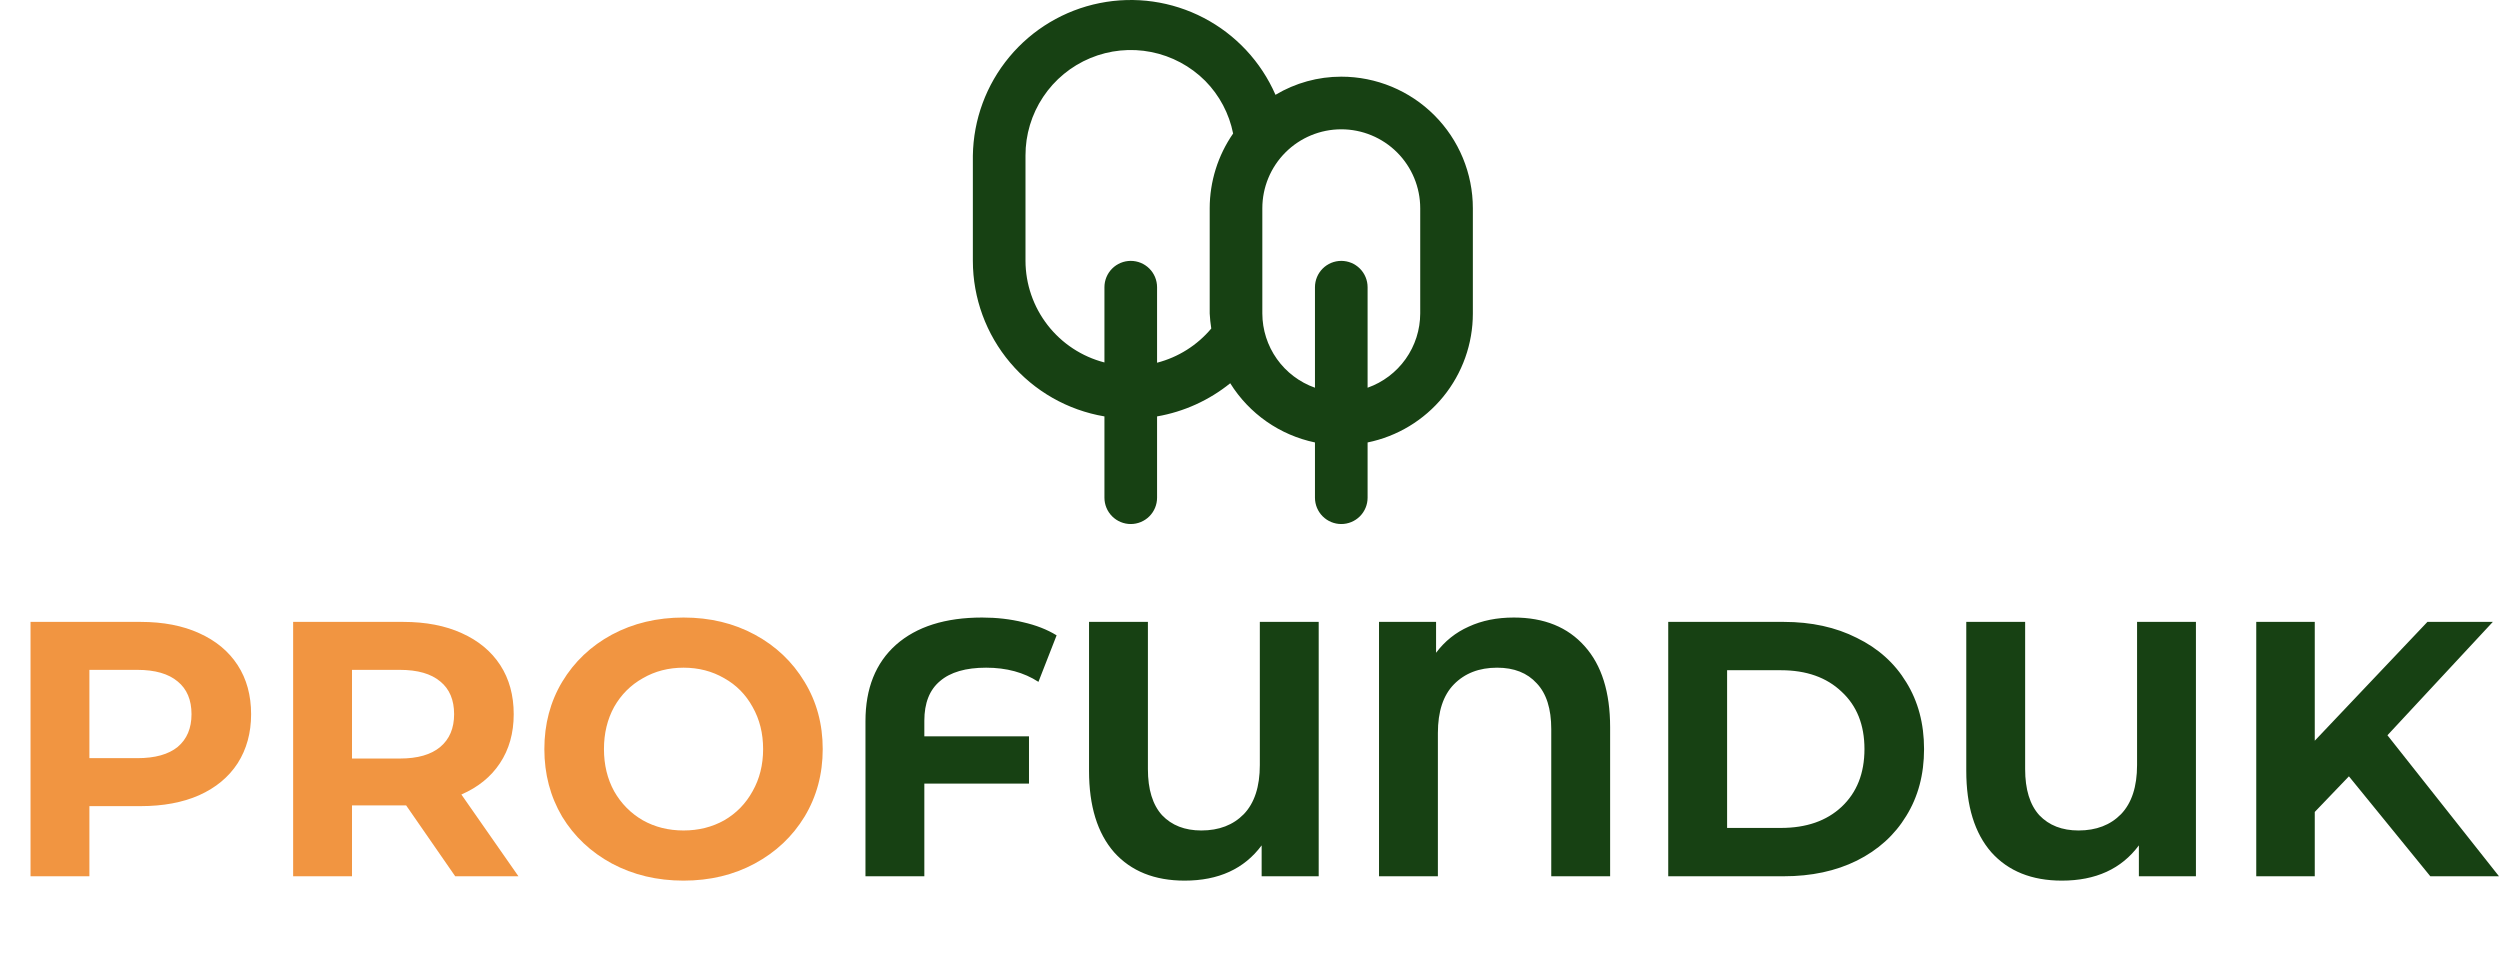 <?xml version="1.0" encoding="UTF-8"?> <svg xmlns="http://www.w3.org/2000/svg" width="1087" height="421" viewBox="0 0 1087 421" fill="none"><path d="M428.762 290.308C419.914 290.308 413.225 292.257 408.696 296.154C404.166 299.946 401.902 305.687 401.902 313.376V320.17H447.406V340.71H401.902V381H376.306V313.534C376.306 299.314 380.73 288.254 389.578 280.354C398.531 272.454 411.013 268.504 427.024 268.504C433.344 268.504 439.295 269.189 444.878 270.558C450.46 271.822 455.306 273.718 459.414 276.246L451.514 296.47C445.194 292.362 437.61 290.308 428.762 290.308ZM573.369 270.4V381H548.563V367.57C540.979 377.787 529.813 382.896 515.067 382.896C502.005 382.896 491.788 378.788 484.415 370.572C477.147 362.251 473.513 350.453 473.513 335.18V270.4H499.109V334.39C499.109 343.238 501.163 349.927 505.271 354.456C509.484 358.88 515.172 361.092 522.335 361.092C530.024 361.092 536.186 358.722 540.821 353.982C545.455 349.137 547.773 342.027 547.773 332.652V270.4H573.369ZM658.213 268.504C671.38 268.504 681.65 272.665 689.023 280.986C696.397 289.202 700.083 300.947 700.083 316.22V381H674.487V317.01C674.487 308.162 672.381 301.526 668.167 297.102C664.059 292.573 658.319 290.308 650.945 290.308C643.151 290.308 636.883 292.731 632.143 297.576C627.509 302.316 625.191 309.373 625.191 318.748V381H599.595V270.4H624.401V283.83C628.193 278.774 632.933 274.982 638.621 272.454C644.309 269.821 650.84 268.504 658.213 268.504ZM725.347 270.4H775.591C787.599 270.4 798.185 272.717 807.349 277.352C816.619 281.881 823.781 288.307 828.837 296.628C833.999 304.949 836.579 314.64 836.579 325.7C836.579 336.76 833.999 346.451 828.837 354.772C823.781 363.093 816.619 369.571 807.349 374.206C798.185 378.735 787.599 381 775.591 381H725.347V270.4ZM774.327 359.986C785.387 359.986 794.183 356.931 800.713 350.822C807.349 344.607 810.667 336.233 810.667 325.7C810.667 315.167 807.349 306.845 800.713 300.736C794.183 294.521 785.387 291.414 774.327 291.414H750.943V359.986H774.327ZM954.791 270.4V381H929.985V367.57C922.401 377.787 911.235 382.896 896.489 382.896C883.427 382.896 873.21 378.788 865.837 370.572C858.569 362.251 854.935 350.453 854.935 335.18V270.4H880.531V334.39C880.531 343.238 882.585 349.927 886.693 354.456C890.906 358.88 896.594 361.092 903.757 361.092C911.446 361.092 917.608 358.722 922.243 353.982C926.877 349.137 929.195 342.027 929.195 332.652V270.4H954.791ZM1021.31 337.55L1006.46 353.034V381H981.017V270.4H1006.46V322.066L1055.44 270.4H1083.88L1038.06 319.696L1086.56 381H1056.7L1021.31 337.55Z" fill="#174113"></path><path d="M61.149 270.4C70.945 270.4 79.424 272.033 86.587 275.298C93.855 278.563 99.438 283.198 103.335 289.202C107.232 295.206 109.181 302.316 109.181 310.532C109.181 318.643 107.232 325.753 103.335 331.862C99.438 337.866 93.855 342.501 86.587 345.766C79.424 348.926 70.945 350.506 61.149 350.506H38.871V381H13.275V270.4H61.149ZM59.727 329.65C67.416 329.65 73.263 328.017 77.265 324.752C81.268 321.381 83.269 316.641 83.269 310.532C83.269 304.317 81.268 299.577 77.265 296.312C73.263 292.941 67.416 291.256 59.727 291.256H38.871V329.65H59.727ZM197.923 381L176.593 350.19H175.329H153.051V381H127.455V270.4H175.329C185.125 270.4 193.604 272.033 200.767 275.298C208.035 278.563 213.617 283.198 217.515 289.202C221.412 295.206 223.361 302.316 223.361 310.532C223.361 318.748 221.359 325.858 217.357 331.862C213.459 337.761 207.877 342.29 200.609 345.45L225.415 381H197.923ZM197.449 310.532C197.449 304.317 195.447 299.577 191.445 296.312C187.442 292.941 181.596 291.256 173.907 291.256H153.051V329.808H173.907C181.596 329.808 187.442 328.123 191.445 324.752C195.447 321.381 197.449 316.641 197.449 310.532ZM297.202 382.896C285.721 382.896 275.346 380.421 266.076 375.47C256.912 370.519 249.697 363.725 244.43 355.088C239.269 346.345 236.688 336.549 236.688 325.7C236.688 314.851 239.269 305.107 244.43 296.47C249.697 287.727 256.912 280.881 266.076 275.93C275.346 270.979 285.721 268.504 297.202 268.504C308.684 268.504 319.006 270.979 328.17 275.93C337.334 280.881 344.55 287.727 349.816 296.47C355.083 305.107 357.716 314.851 357.716 325.7C357.716 336.549 355.083 346.345 349.816 355.088C344.55 363.725 337.334 370.519 328.17 375.47C319.006 380.421 308.684 382.896 297.202 382.896ZM297.202 361.092C303.733 361.092 309.632 359.617 314.898 356.668C320.165 353.613 324.273 349.4 327.222 344.028C330.277 338.656 331.804 332.547 331.804 325.7C331.804 318.853 330.277 312.744 327.222 307.372C324.273 302 320.165 297.839 314.898 294.89C309.632 291.835 303.733 290.308 297.202 290.308C290.672 290.308 284.773 291.835 279.506 294.89C274.24 297.839 270.079 302 267.024 307.372C264.075 312.744 262.6 318.853 262.6 325.7C262.6 332.547 264.075 338.656 267.024 344.028C270.079 349.4 274.24 353.613 279.506 356.668C284.773 359.617 290.672 361.092 297.202 361.092Z" fill="#F19541"></path><path d="M583.188 33.337C573.113 33.329 563.226 36.057 554.582 41.232C548.316 26.847 537.31 15.043 523.397 7.785C509.486 0.527 493.509 -1.746 478.125 1.345C462.741 4.435 448.88 12.701 438.85 24.768C428.819 36.835 423.226 51.974 423 67.662V113.43C423.016 129.642 428.769 145.326 439.24 157.703C449.711 170.08 464.224 178.351 480.21 181.053V216.408C480.21 219.443 481.415 222.353 483.56 224.5C485.707 226.645 488.617 227.85 491.651 227.85C494.686 227.85 497.597 226.645 499.742 224.5C501.888 222.353 503.093 219.443 503.093 216.408V181.053C514.749 179.031 525.697 174.068 534.902 166.636C538.987 173.191 544.358 178.853 550.69 183.278C557.022 187.702 564.185 190.798 571.746 192.379V216.408C571.746 219.443 572.952 222.353 575.097 224.5C577.242 226.645 580.154 227.85 583.188 227.85C586.222 227.85 589.133 226.645 591.279 224.5C593.423 222.353 594.63 219.443 594.63 216.408V192.379C607.553 189.742 619.166 182.722 627.506 172.505C635.846 162.287 640.4 149.503 640.398 136.314V90.546C640.398 75.374 634.37 60.822 623.641 50.093C612.913 39.364 598.361 33.337 583.188 33.337ZM525.977 90.546V136.314C526.088 138.499 526.316 140.677 526.664 142.836C520.545 150.124 512.305 155.324 503.093 157.711V124.872C503.093 121.838 501.888 118.928 499.742 116.781C497.597 114.636 494.687 113.43 491.651 113.43C488.616 113.43 485.706 114.636 483.56 116.781C481.416 118.928 480.21 121.838 480.21 124.872V157.596C470.41 155.066 461.725 149.359 455.514 141.368C449.304 133.377 445.917 123.552 445.884 113.43V67.662C445.854 58.596 448.518 49.724 453.538 42.174C458.557 34.622 465.706 28.733 474.079 25.252C482.451 21.771 491.669 20.854 500.562 22.619C509.455 24.386 517.625 28.753 524.033 35.168C530.227 41.445 534.443 49.401 536.161 58.051C529.546 67.599 525.995 78.932 525.977 90.546ZM617.513 136.314C617.494 143.396 615.283 150.299 611.187 156.075C607.09 161.853 601.306 166.22 594.63 168.581V124.872C594.63 121.838 593.423 118.928 591.279 116.782C589.133 114.636 586.222 113.43 583.188 113.43C580.154 113.43 577.242 114.636 575.097 116.782C572.952 118.928 571.746 121.838 571.746 124.872V168.581C565.069 166.22 559.286 161.853 555.188 156.075C551.092 150.299 548.881 143.396 548.862 136.314V90.546C548.862 81.443 552.478 72.712 558.916 66.274C565.353 59.837 574.084 56.221 583.188 56.221C592.291 56.221 601.022 59.837 607.46 66.274C613.897 72.712 617.513 81.443 617.513 90.546V136.314Z" fill="#174113"></path></svg> 